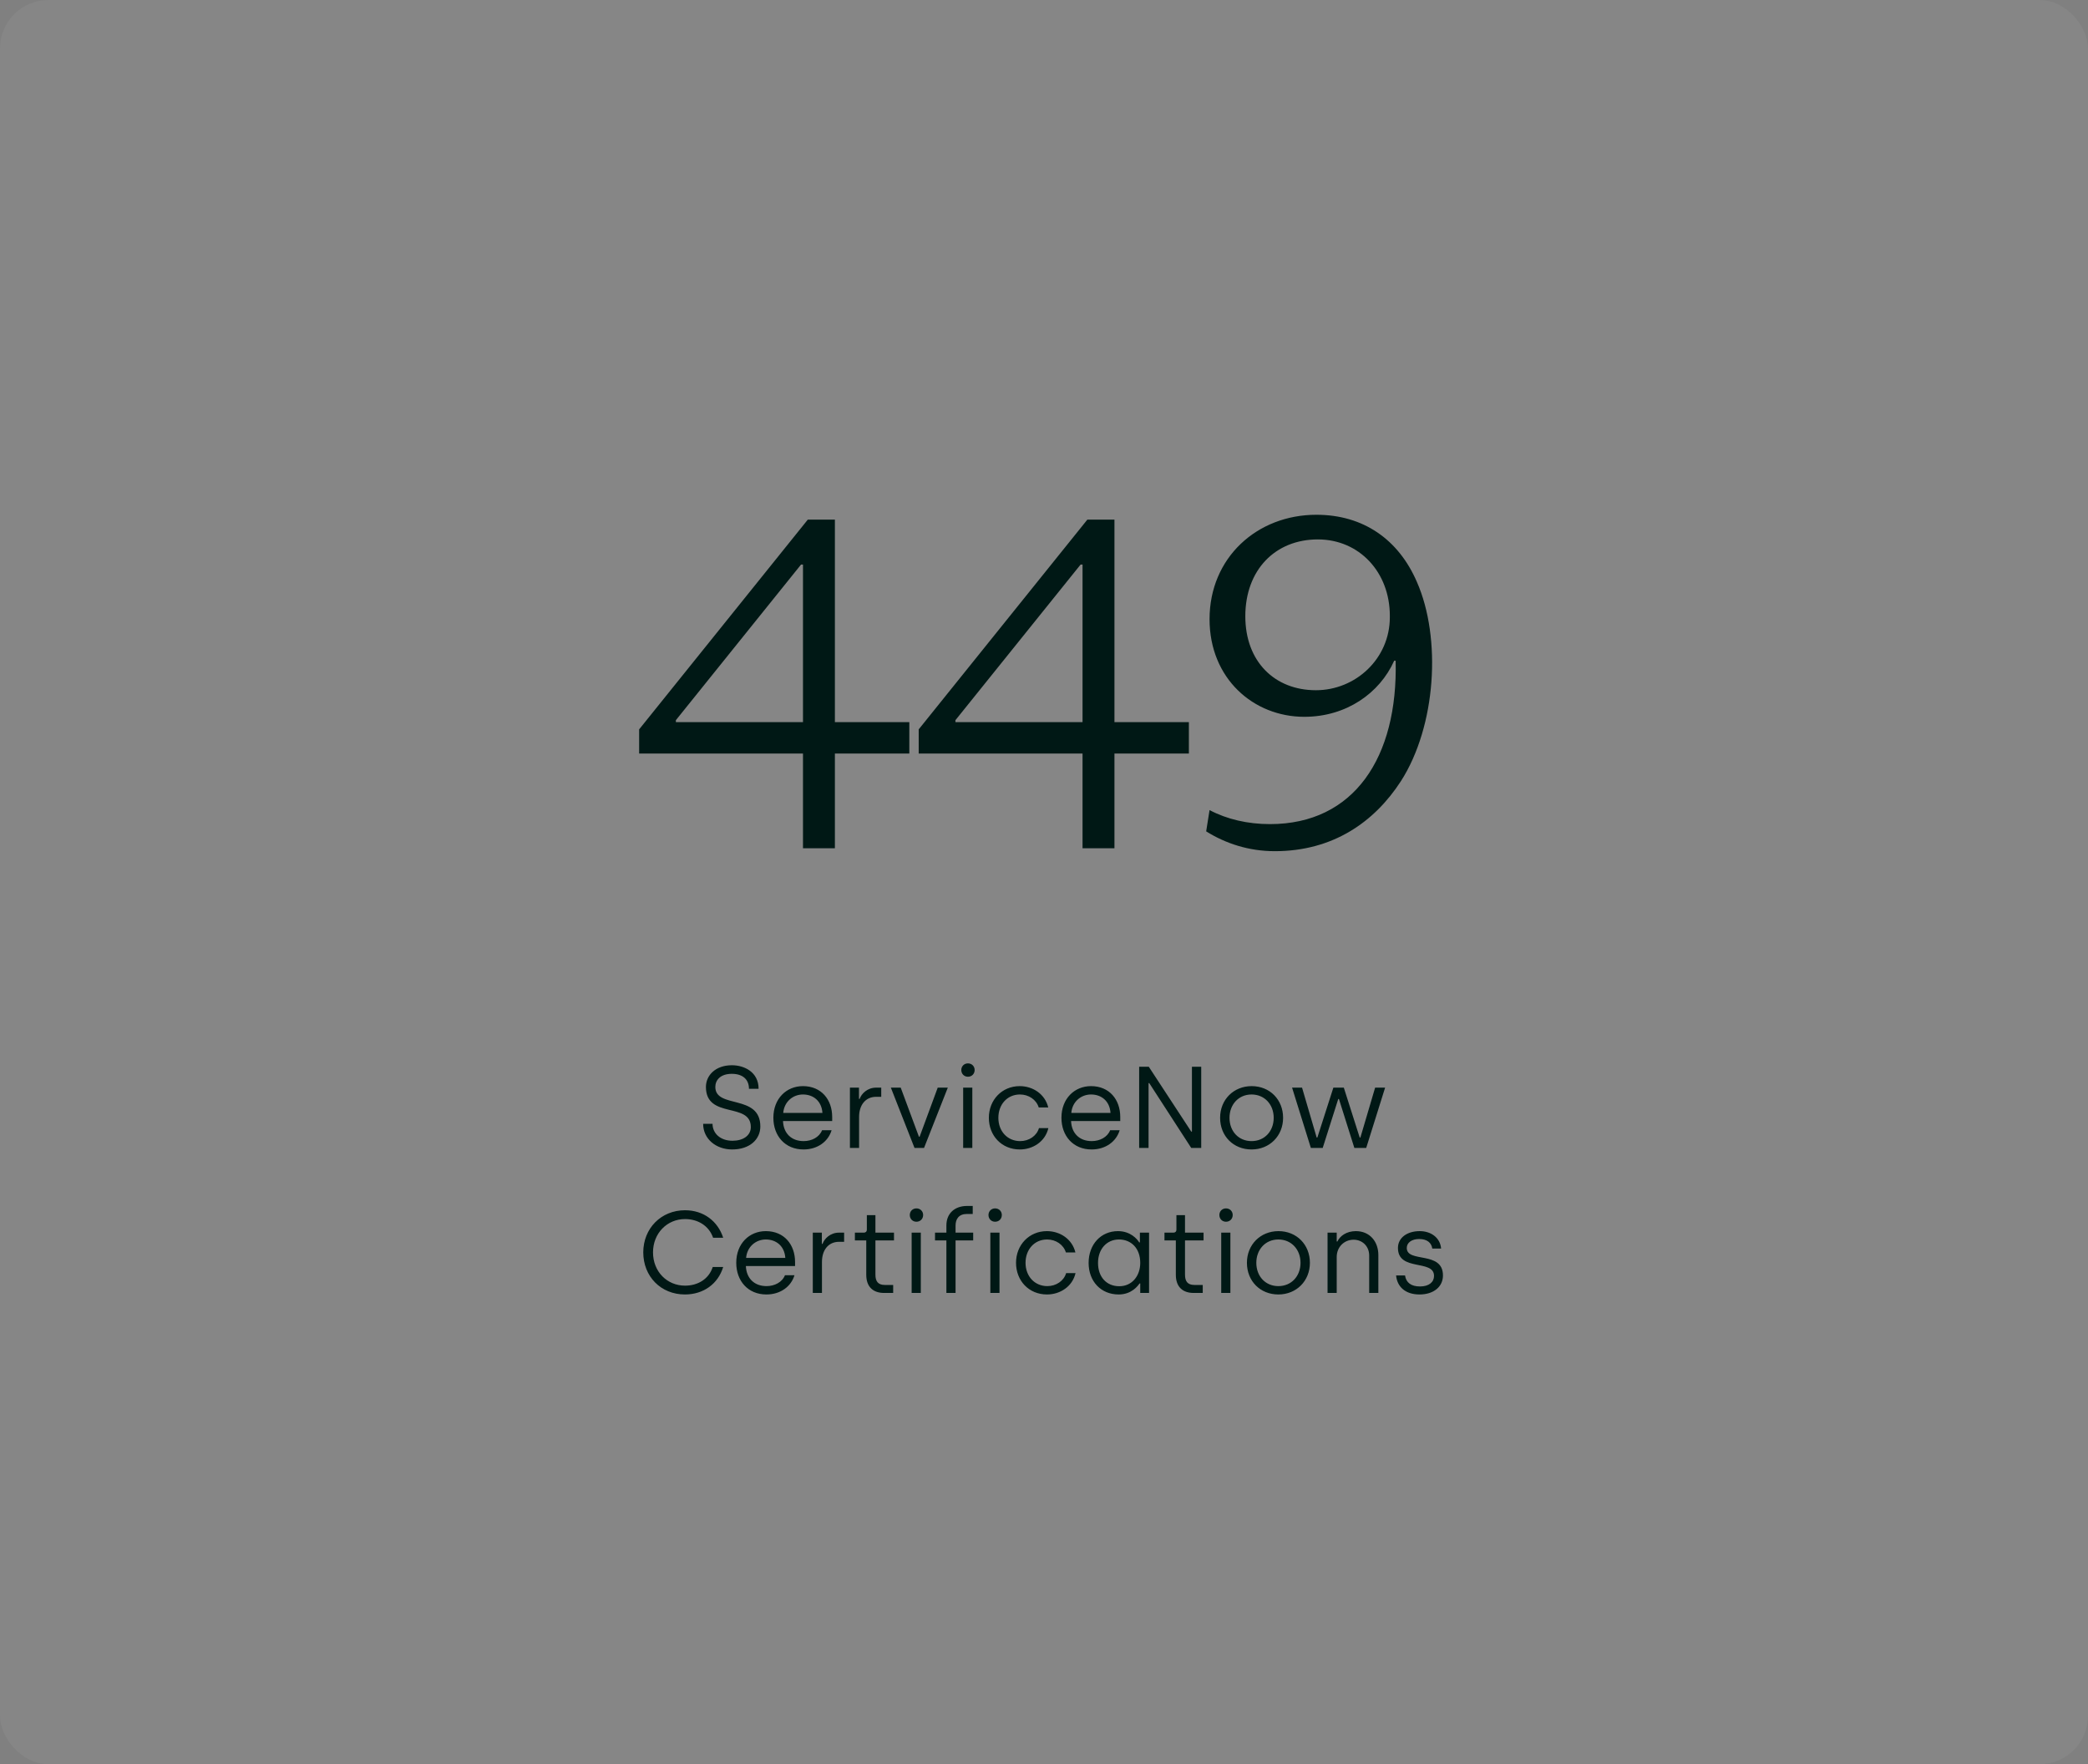 <svg width="432" height="365" viewBox="0 0 432 365" fill="none" xmlns="http://www.w3.org/2000/svg">
<rect x="0" y="0" width="432" height="365" fill="#808080" stroke="none"/>
<rect width="432" height="365" rx="10" fill="white" fill-opacity="0.05"/>
<path d="M172.735 175.5H166.135V155.9H132.235V150.9L167.135 107.5H172.735V149.4H188.135V155.9H172.735V175.5ZM165.735 116.8L139.835 149V149.4H166.135V116.8H165.735ZM230.575 175.5H223.975V155.9H190.075V150.9L224.975 107.5H230.575V149.4H245.975V155.9H230.575V175.5ZM223.575 116.8L197.675 149V149.4H223.975V116.8H223.575ZM263.752 176.1C258.352 176.1 253.552 174.5 249.552 172L250.252 167.6C253.852 169.5 258.152 170.5 262.752 170.5C280.152 170.5 289.252 156.7 288.752 136.7H288.452C285.452 143.4 278.552 148.3 269.852 148.3C259.352 148.3 250.252 140.4 250.252 128.1C250.252 115.4 260.052 106.5 272.352 106.5C282.052 106.5 289.352 111.6 293.152 120.4C298.252 132 297.152 150.2 289.852 161.6C284.352 170.1 275.752 176.1 263.752 176.1ZM272.252 142.8C280.452 142.8 287.552 136.3 287.552 127.7V127.4C287.552 118.4 281.252 111.6 272.652 111.6C263.852 111.6 257.652 117.9 257.652 127.5C257.652 136.9 263.752 142.8 272.252 142.8Z" fill="#001815"/>
<path d="M151.478 237.812C148.142 237.812 145.478 235.628 145.478 232.508H147.422C147.422 234.452 149.006 236.012 151.55 236.012C153.758 236.012 155.342 234.932 155.342 233.18C155.342 227.924 146.054 231.596 146.054 224.876C146.054 222.476 148.046 220.388 151.43 220.388C153.974 220.388 156.95 221.78 156.95 225.26H154.958C154.958 223.34 153.686 222.164 151.406 222.164C149.03 222.164 147.998 223.484 147.998 224.876C147.998 229.46 157.31 226.268 157.31 233.06C157.31 235.7 155.15 237.812 151.478 237.812ZM166.248 237.812C162.432 237.812 160.008 235.004 160.008 231.26C160.008 227.276 162.72 224.708 166.128 224.708C169.92 224.708 172.176 227.492 172.176 231.092V231.932H162C162.096 234.428 163.704 236.084 166.272 236.084C167.928 236.084 169.512 235.292 170.088 233.828H172.056C171.36 236.156 169.176 237.812 166.248 237.812ZM162.048 230.252H170.16C169.992 227.756 168.24 226.436 166.128 226.436C164.04 226.436 162.24 227.948 162.048 230.252ZM175.846 237.5V225.02H177.718V227.348H177.862C178.222 226.292 179.446 225.02 181.27 225.02H182.326V226.916H181.294C179.014 226.916 177.742 228.692 177.742 231.068V237.5H175.846ZM189.211 237.5L184.315 225.02H186.355L190.123 235.172H190.267L194.011 225.02H196.099L191.179 237.5H189.211ZM200.258 222.764C199.466 222.764 198.89 222.164 198.89 221.372C198.89 220.604 199.466 220.004 200.258 220.004C201.074 220.004 201.65 220.604 201.65 221.372C201.65 222.164 201.074 222.764 200.258 222.764ZM199.274 237.5V225.02H201.17V237.5H199.274ZM210.999 237.812C207.231 237.812 204.591 234.956 204.591 231.26C204.591 227.564 207.303 224.708 210.975 224.708C213.687 224.708 216.207 226.34 216.879 229.124H214.911C214.407 227.492 212.823 226.436 211.023 226.436C208.359 226.436 206.559 228.548 206.559 231.26C206.559 234.068 208.455 236.084 211.071 236.084C212.871 236.084 214.479 235.028 214.959 233.396H216.903C216.255 236.18 213.711 237.812 210.999 237.812ZM225.849 237.812C222.033 237.812 219.609 235.004 219.609 231.26C219.609 227.276 222.321 224.708 225.729 224.708C229.521 224.708 231.777 227.492 231.777 231.092V231.932H221.601C221.697 234.428 223.305 236.084 225.873 236.084C227.529 236.084 229.113 235.292 229.689 233.828H231.657C230.961 236.156 228.777 237.812 225.849 237.812ZM221.649 230.252H229.761C229.593 227.756 227.841 226.436 225.729 226.436C223.641 226.436 221.841 227.948 221.649 230.252ZM235.688 237.5V220.7H237.68L246.464 234.116H246.608V220.7H248.528V237.5H246.464L237.776 224.084H237.632V237.5H235.688ZM258.94 237.812C255.196 237.812 252.436 235.052 252.436 231.26C252.436 227.492 255.244 224.708 258.964 224.708C262.732 224.708 265.468 227.516 265.468 231.26C265.468 235.004 262.684 237.812 258.94 237.812ZM258.94 236.084C261.628 236.084 263.524 234.044 263.524 231.26C263.524 228.5 261.628 226.436 258.94 226.436C256.252 226.436 254.38 228.524 254.38 231.26C254.38 234.068 256.276 236.084 258.94 236.084ZM271.214 237.5L267.326 225.02H269.39L272.414 235.34H272.558L275.87 225.02H278.03L281.318 235.34H281.462L284.51 225.02H286.574L282.662 237.5H280.214L277.022 227.372H276.878L273.662 237.5H271.214ZM141.706 267.812C136.738 267.812 133.09 264.092 133.09 259.1C133.09 254.156 136.762 250.388 141.73 250.388C145.594 250.388 148.522 252.668 149.626 256.076H147.538C146.65 253.532 144.322 252.212 141.73 252.212C138.01 252.212 135.106 255.164 135.106 259.1C135.106 263.084 138.01 265.988 141.73 265.988C144.322 265.988 146.626 264.692 147.466 262.124H149.626C148.57 265.604 145.57 267.812 141.706 267.812ZM158.567 267.812C154.751 267.812 152.327 265.004 152.327 261.26C152.327 257.276 155.039 254.708 158.447 254.708C162.239 254.708 164.495 257.492 164.495 261.092V261.932H154.319C154.415 264.428 156.023 266.084 158.591 266.084C160.247 266.084 161.831 265.292 162.407 263.828H164.375C163.679 266.156 161.495 267.812 158.567 267.812ZM154.367 260.252H162.479C162.311 257.756 160.559 256.436 158.447 256.436C156.359 256.436 154.559 257.948 154.367 260.252ZM168.165 267.5V255.02H170.037V257.348H170.181C170.541 256.292 171.765 255.02 173.589 255.02H174.645V256.916H173.613C171.333 256.916 170.061 258.692 170.061 261.068V267.5H168.165ZM182.947 267.5C180.643 267.5 179.227 266.252 179.227 263.732V256.628H176.875V255.02H178.747C179.083 255.02 179.347 254.804 179.347 254.396V251.396H181.123V255.02H184.963V256.628H181.123V263.708C181.123 265.052 181.627 265.844 183.067 265.844H184.795V267.5H182.947ZM189.601 252.764C188.809 252.764 188.233 252.164 188.233 251.372C188.233 250.604 188.809 250.004 189.601 250.004C190.417 250.004 190.993 250.604 190.993 251.372C190.993 252.164 190.417 252.764 189.601 252.764ZM188.617 267.5V255.02H190.513V267.5H188.617ZM195.806 267.5V256.628H193.454V255.02H195.806V253.532C195.806 251.012 197.558 249.5 200.078 249.5H201.254V251.156H200.054C198.374 251.156 197.702 252.212 197.702 253.556V255.02H201.35V256.628H197.702V267.5H195.806ZM205.881 252.764C205.089 252.764 204.513 252.164 204.513 251.372C204.513 250.604 205.089 250.004 205.881 250.004C206.697 250.004 207.273 250.604 207.273 251.372C207.273 252.164 206.697 252.764 205.881 252.764ZM204.897 267.5V255.02H206.793V267.5H204.897ZM216.621 267.812C212.853 267.812 210.213 264.956 210.213 261.26C210.213 257.564 212.925 254.708 216.597 254.708C219.309 254.708 221.829 256.34 222.501 259.124H220.533C220.029 257.492 218.445 256.436 216.645 256.436C213.981 256.436 212.181 258.548 212.181 261.26C212.181 264.068 214.077 266.084 216.693 266.084C218.493 266.084 220.101 265.028 220.581 263.396H222.525C221.877 266.18 219.333 267.812 216.621 267.812ZM231.448 267.812C227.776 267.812 225.232 265.1 225.232 261.284C225.232 257.444 227.776 254.708 231.304 254.708C233.92 254.708 235.312 256.388 235.696 257.036H235.84V255.02H237.736V267.5H235.912V265.532H235.768C235.456 265.988 234.16 267.812 231.448 267.812ZM231.568 266.108C234.28 266.108 235.912 263.9 235.912 261.284C235.912 258.212 233.992 256.436 231.52 256.436C228.952 256.436 227.176 258.452 227.176 261.284C227.176 264.212 228.952 266.108 231.568 266.108ZM246.997 267.5C244.693 267.5 243.277 266.252 243.277 263.732V256.628H240.925V255.02H242.797C243.133 255.02 243.397 254.804 243.397 254.396V251.396H245.173V255.02H249.013V256.628H245.173V263.708C245.173 265.052 245.677 265.844 247.117 265.844H248.845V267.5H246.997ZM253.651 252.764C252.859 252.764 252.283 252.164 252.283 251.372C252.283 250.604 252.859 250.004 253.651 250.004C254.467 250.004 255.043 250.604 255.043 251.372C255.043 252.164 254.467 252.764 253.651 252.764ZM252.667 267.5V255.02H254.563V267.5H252.667ZM264.488 267.812C260.744 267.812 257.984 265.052 257.984 261.26C257.984 257.492 260.792 254.708 264.512 254.708C268.28 254.708 271.016 257.516 271.016 261.26C271.016 265.004 268.232 267.812 264.488 267.812ZM264.488 266.084C267.176 266.084 269.072 264.044 269.072 261.26C269.072 258.5 267.176 256.436 264.488 256.436C261.8 256.436 259.928 258.524 259.928 261.26C259.928 264.068 261.824 266.084 264.488 266.084ZM274.665 267.5V255.02H276.561V256.844H276.705C277.233 255.716 278.577 254.708 280.521 254.708C283.425 254.708 285.177 256.892 285.177 259.652V267.5H283.281V259.772C283.281 257.78 281.817 256.484 280.065 256.484C278.097 256.484 276.561 257.996 276.561 260.06V267.5H274.665ZM293.695 267.812C290.743 267.812 289.063 266.204 288.847 263.876H290.695C290.911 265.364 291.967 266.156 293.791 266.156C295.663 266.156 296.695 265.244 296.695 263.972C296.695 260.468 289.231 263.132 289.231 258.188C289.231 256.076 291.127 254.708 293.743 254.708C296.047 254.708 297.967 256.052 298.159 258.308H296.335C296.167 257.132 295.279 256.34 293.623 256.34C292.063 256.34 291.055 257.108 291.055 258.188C291.055 261.356 298.543 258.716 298.543 263.876C298.543 266.228 296.599 267.812 293.695 267.812Z" fill="#001815"/>
</svg>
